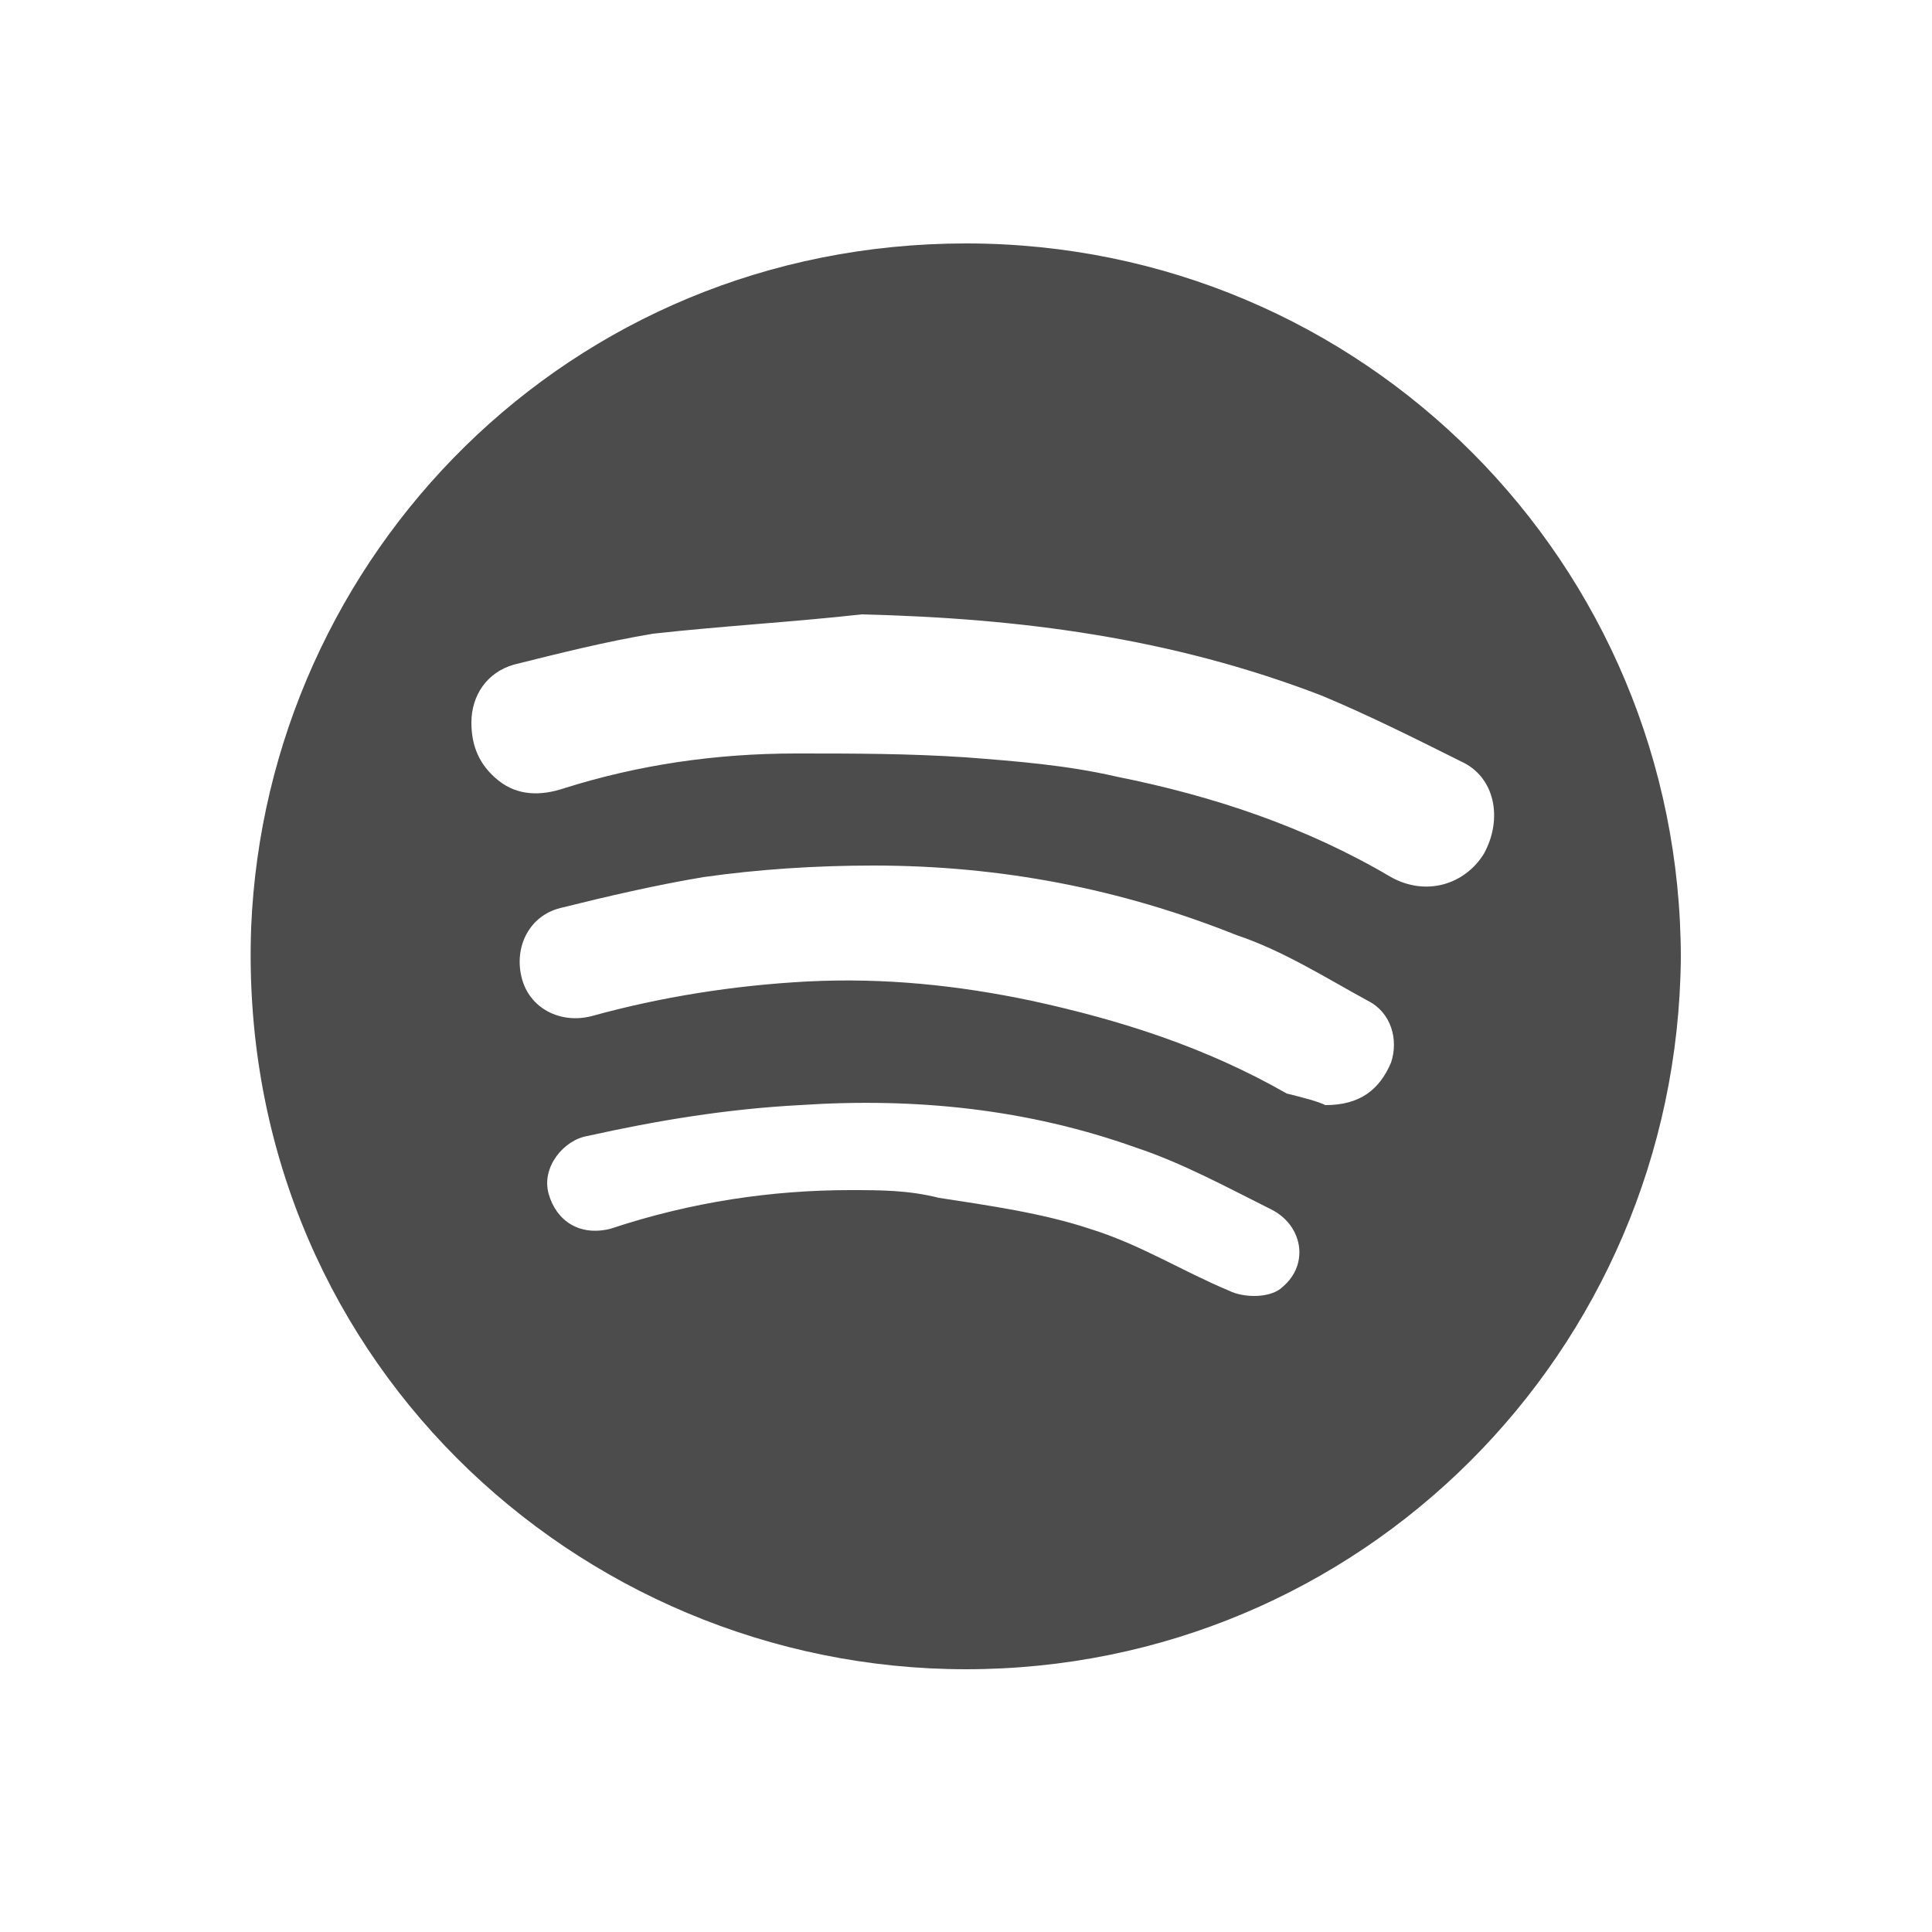 <?xml version="1.0" encoding="utf-8"?>
<!-- Generator: Adobe Illustrator 28.1.0, SVG Export Plug-In . SVG Version: 6.00 Build 0)  -->
<svg version="1.1" id="Vrstva_1" xmlns="http://www.w3.org/2000/svg" xmlns:xlink="http://www.w3.org/1999/xlink" x="0px" y="0px"
	 viewBox="0 0 50 50" style="enable-background:new 0 0 50 50;" xml:space="preserve">
<style type="text/css">
	.st0{fill:#4C4C4C;}
</style>
<g>
	<path class="st0" d="M43.5,24.8C43.4,35,35.2,43.2,25,43.2C14.9,43.2,6.1,35,6.5,24C6.9,14.4,14.7,6.3,25,6.3
		C35.3,6.3,43.5,14.6,43.5,24.8z M22.3,15.9c-1.8,0.2-3.6,0.3-5.4,0.5c-1.2,0.2-2.4,0.5-3.6,0.8c-0.7,0.2-1.1,0.8-1.1,1.5
		c0,0.6,0.2,1.1,0.7,1.5c0.5,0.4,1.1,0.4,1.7,0.2c1.9-0.6,3.9-0.9,6-0.9c1.5,0,2.9,0,4.4,0.1c1.3,0.1,2.6,0.2,3.9,0.5
		c2.5,0.5,4.9,1.3,7.1,2.6c0.9,0.5,1.9,0.2,2.4-0.6c0.5-0.9,0.3-2-0.6-2.4c-1.2-0.6-2.4-1.2-3.6-1.7C30.3,16.5,26.4,16,22.3,15.9z
		 M34.3,28.6c0.9,0,1.4-0.4,1.7-1.1c0.2-0.6,0-1.3-0.6-1.6c-1.1-0.6-2.2-1.3-3.4-1.7c-3-1.2-6.1-1.8-9.4-1.8c-1.5,0-3,0.1-4.4,0.3
		c-1.2,0.2-2.5,0.5-3.7,0.8c-0.8,0.2-1.2,1-1,1.8c0.2,0.8,1,1.2,1.8,1c1.8-0.5,3.7-0.8,5.6-0.9c2-0.1,3.9,0.1,5.8,0.5
		c2.3,0.5,4.5,1.2,6.6,2.4C33.7,28.4,34.1,28.5,34.3,28.6z M22,30.8c0.8,0,1.5,0,2.3,0.2c1.3,0.2,2.7,0.4,3.9,0.8
		c1.3,0.4,2.4,1.1,3.6,1.6c0.4,0.2,1.1,0.2,1.4-0.1c0.7-0.6,0.5-1.6-0.3-2c-1.2-0.6-2.3-1.2-3.5-1.6c-2.8-1-5.7-1.3-8.7-1.1
		c-1.9,0.1-3.7,0.4-5.5,0.8c-0.6,0.1-1.2,0.8-1,1.5c0.2,0.7,0.8,1.1,1.6,0.9C17.9,31.1,20,30.8,22,30.8z"/>
</g>
</svg>
